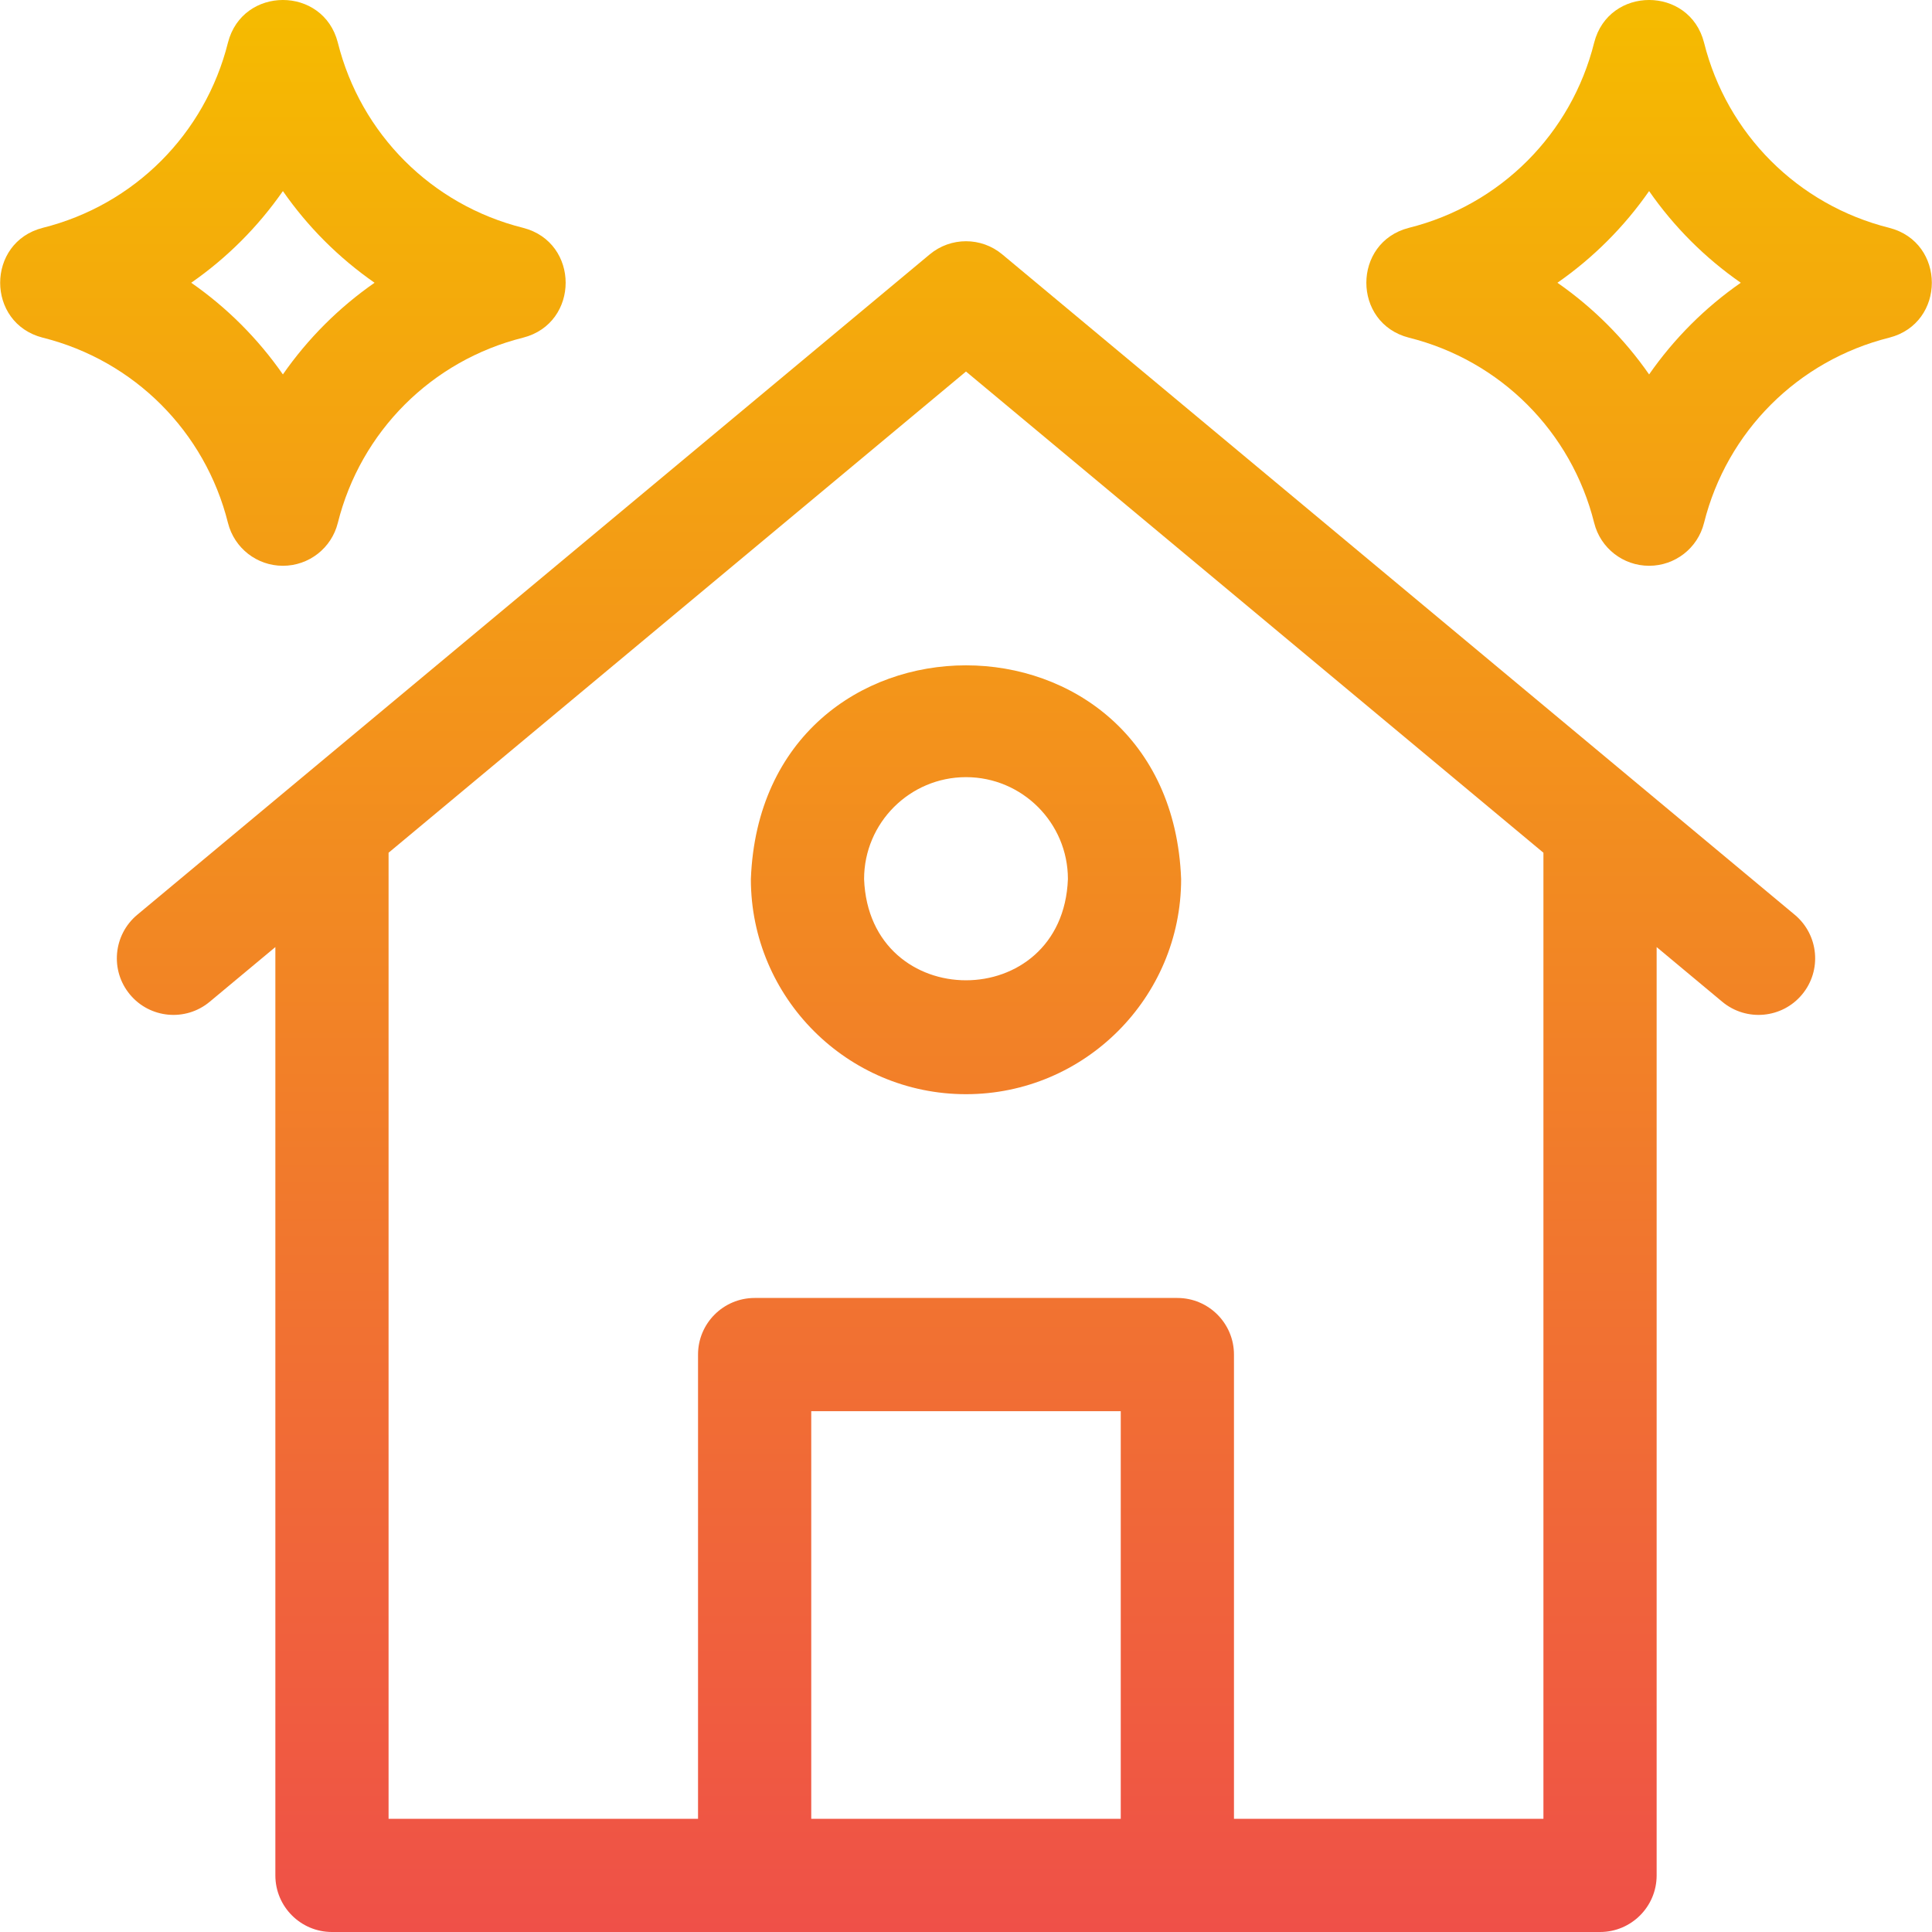 <svg width="40" height="40" viewBox="0 0 40 40" fill="none" xmlns="http://www.w3.org/2000/svg">
<g clip-path="url(#clip0_34_232)">
<path d="M37.159 18.94L20.75 5.266C20.316 4.904 19.684 4.904 19.25 5.266L2.841 18.94C2.344 19.355 2.276 20.094 2.691 20.591C3.105 21.088 3.844 21.155 4.341 20.741L5.701 19.608V38.828C5.701 39.475 6.226 40 6.873 40H33.127C33.774 40 34.299 39.475 34.299 38.828V19.608L35.658 20.741C36.156 21.155 36.895 21.088 37.309 20.591C37.724 20.094 37.656 19.355 37.159 18.94ZM16.796 37.656V29.217H23.204V37.656H16.796ZM31.955 37.656H25.548V28.045C25.548 27.398 25.023 26.873 24.376 26.873H15.624C14.977 26.873 14.452 27.398 14.452 28.045V37.656H8.045V17.655L20 7.692L31.955 17.655V37.656ZM20 22.654C17.544 22.654 15.546 20.656 15.546 18.2C15.77 12.299 24.231 12.301 24.454 18.2C24.454 20.655 22.456 22.654 20 22.654ZM20 16.09C18.837 16.09 17.89 17.036 17.89 18.2C17.996 20.995 22.004 20.994 22.11 18.2C22.11 17.036 21.163 16.09 20 16.09ZM34.143 11.714C33.605 11.714 33.136 11.348 33.006 10.827C32.533 8.934 31.063 7.464 29.17 6.991C27.995 6.69 27.995 5.018 29.17 4.717C31.063 4.244 32.533 2.774 33.006 0.881C33.307 -0.294 34.979 -0.294 35.28 0.881C35.753 2.774 37.223 4.244 39.115 4.717C40.291 5.018 40.29 6.69 39.115 6.991C37.223 7.464 35.753 8.934 35.28 10.827C35.15 11.348 34.681 11.714 34.143 11.714ZM32.245 5.854C32.985 6.369 33.628 7.012 34.143 7.752C34.658 7.012 35.3 6.369 36.041 5.854C35.3 5.339 34.658 4.697 34.143 3.956C33.628 4.696 32.985 5.339 32.245 5.854ZM5.857 11.714C5.319 11.714 4.851 11.348 4.72 10.827C4.247 8.934 2.777 7.464 0.885 6.991C-0.291 6.69 -0.29 5.018 0.885 4.717C2.777 4.244 4.247 2.774 4.72 0.881C5.022 -0.294 6.693 -0.294 6.994 0.881C7.467 2.774 8.937 4.244 10.83 4.717C12.005 5.018 12.005 6.69 10.83 6.991C8.937 7.464 7.467 8.934 6.994 10.827C6.864 11.348 6.395 11.714 5.857 11.714ZM3.959 5.854C4.7 6.369 5.342 7.012 5.857 7.752C6.372 7.012 7.015 6.369 7.755 5.854C7.015 5.339 6.372 4.697 5.857 3.956C5.342 4.696 4.7 5.339 3.959 5.854Z" fill="url(#paint0_linear_34_232)"/>
</g>
<defs>
<linearGradient id="paint0_linear_34_232" x1="20" y1="40" x2="20" y2="-3.33786e-05" gradientUnits="userSpaceOnUse">
<stop stop-color="#EF5048"/>
<stop offset="1" stop-color="#F5BB00"/>
</linearGradient>
<clipPath id="clip0_34_232">
<rect width="40" height="40" fill="white"/>
</clipPath>
</defs>
</svg>
